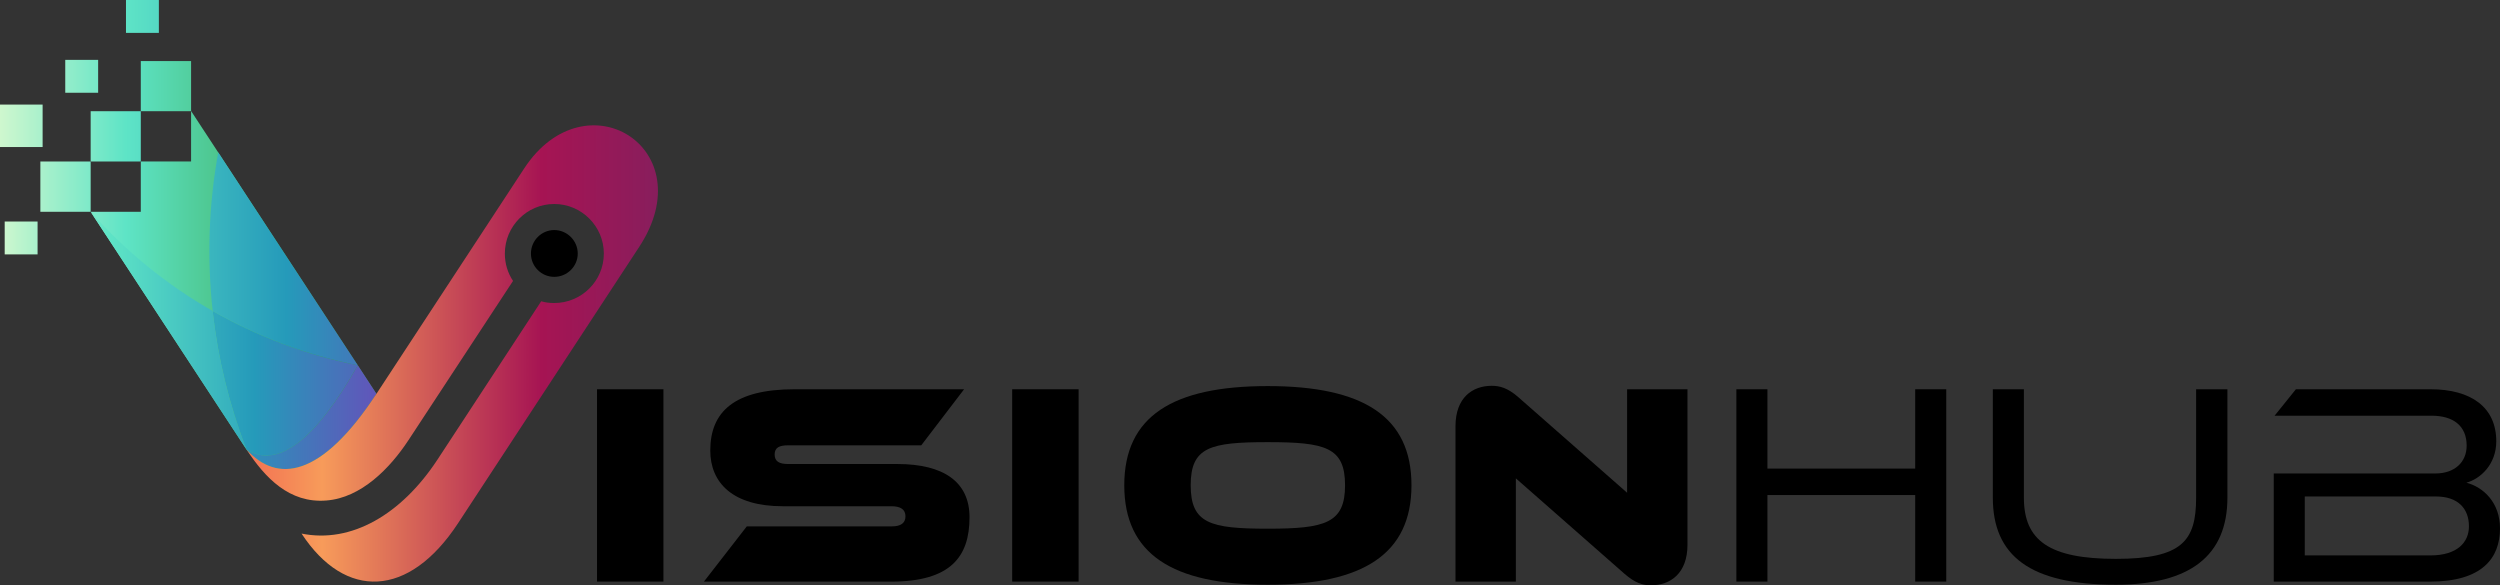 <svg viewBox="0 0 644.75 150.95" xmlns:xlink="http://www.w3.org/1999/xlink" xmlns="http://www.w3.org/2000/svg" id="Layer_2">
  <rect x="0" y="0" width="644.75" height="150.95" fill="#333333" stroke="none"/>
  <defs>
    <style>
      .cls-1 {
        fill: url(#linear-gradient-7);
      }

      .cls-1, .cls-2, .cls-3, .cls-4, .cls-5, .cls-6, .cls-7 {
        fill-rule: evenodd;
      }

      .cls-2 {
        fill: url(#linear-gradient-8);
      }

      .cls-3 {
        fill: url(#linear-gradient-9);
      }

      .cls-4 {
        fill: url(#linear-gradient-6);
      }

      .cls-8 {
        fill: url(#linear-gradient-5);
      }

      .cls-9 {
        fill: url(#linear-gradient-4);
      }

      .cls-10 {
        fill: url(#linear-gradient-3);
      }

      .cls-11 {
        fill: url(#linear-gradient-2);
      }

      .cls-12 {
        fill: url(#linear-gradient);
      }

      .cls-13 {
        fill: url(#linear-gradient-10);
      }

      .cls-6 {
        fill: url(#linear-gradient-11);
      }

      .cls-7 {
        fill: url(#linear-gradient-12);
      }
    </style>
    <linearGradient gradientUnits="userSpaceOnUse" y2="35.16" x2="-15.39" y1="35.16" x1="138.59" id="linear-gradient">
      <stop stop-color="#753eba" offset="0"></stop>
      <stop stop-color="#259aba" offset=".34"></stop>
      <stop stop-color="#5ee4c6" offset=".69"></stop>
      <stop stop-color="#ffffd2" offset=".99"></stop>
    </linearGradient>
    <linearGradient xlink:href="#linear-gradient" y2="48.13" x2="-15.39" y1="48.13" x1="138.6" id="linear-gradient-2"></linearGradient>
    <linearGradient xlink:href="#linear-gradient" y2="32.45" x2="-15.39" y1="32.45" x1="138.6" id="linear-gradient-3"></linearGradient>
    <linearGradient xlink:href="#linear-gradient" y2="19.68" x2="-15.39" y1="19.68" x1="138.59" id="linear-gradient-4"></linearGradient>
    <linearGradient xlink:href="#linear-gradient" y2="4.24" x2="-15.39" y1="4.24" x1="138.59" id="linear-gradient-5"></linearGradient>
    <linearGradient gradientUnits="userSpaceOnUse" y2="68.86" x2="-15.39" y1="68.86" x1="138.59" id="linear-gradient-6">
      <stop stop-color="#19656b" offset="0"></stop>
      <stop stop-color="#38a048" offset=".34"></stop>
      <stop stop-color="#5ee4c6" offset=".69"></stop>
      <stop stop-color="#ffffd2" offset=".99"></stop>
    </linearGradient>
    <linearGradient xlink:href="#linear-gradient" y2="107.58" x2="-39.81" y1="107.58" x1="109.73" id="linear-gradient-7"></linearGradient>
    <linearGradient xlink:href="#linear-gradient" y2="98.83" x2="-32.9" y1="98.83" x1="116.64" id="linear-gradient-8"></linearGradient>
    <linearGradient xlink:href="#linear-gradient" y2="66.76" x2="-24.77" y1="66.76" x1="124.77" id="linear-gradient-9"></linearGradient>
    <linearGradient xlink:href="#linear-gradient" y2="61.37" x2="-12.67" y1="61.37" x1="119.08" id="linear-gradient-10"></linearGradient>
    <linearGradient xlink:href="#linear-gradient" y2="85.29" x2="-12.67" y1="85.29" x1="119.08" id="linear-gradient-11"></linearGradient>
    <linearGradient gradientUnits="userSpaceOnUse" y2="91.15" x2="23.14" y1="91.15" x1="199.59" id="linear-gradient-12">
      <stop stop-color="#6a2766" offset="0"></stop>
      <stop stop-color="#a61453" offset=".34"></stop>
      <stop stop-color="#f79b5a" offset=".66"></stop>
      <stop stop-color="#e81945" offset="1"></stop>
    </linearGradient>
  </defs>
  <g data-name="Layer_1" id="Layer_1-2">
    <g>
      <g>
        <rect height="12.97" width="12.93" y="28.68" x="23.38" class="cls-12"></rect>
        <rect height="12.97" width="12.97" y="41.65" x="10.41" class="cls-11"></rect>
        <rect height="10.95" width="10.99" y="26.97" class="cls-10"></rect>
        <rect height="8.48" width="8.48" y="15.44" x="16.83" class="cls-9"></rect>
        <rect height="8.48" width="8.48" x="32.49" class="cls-8"></rect>
        <path d="M49.28,28.63v-12.88h-12.97v12.93h12.97v12.97h-12.97v12.97h-12.93l40.21,61.35c8.35,10.64,22.13,7.9,33.48-14.41L49.28,28.63Z" class="cls-4"></path>
        <path d="M97.08,101.56l-4.8-7.36c-11.04,19.43-20.6,26.7-28.68,21.77,7.81,8.62,19.16,7.45,33.48-14.41h0Z" class="cls-1"></path>
        <path d="M63.59,115.97c8.08,4.94,17.64-2.33,28.68-21.77-13.24-2.65-25.85-7.4-37.43-14,1.34,12.21,4.26,24.23,8.75,35.77h0Z" class="cls-2"></path>
        <path d="M54.84,80.2c11.58,6.6,24.19,11.35,37.43,14l-35.99-54.89c-2.47,13.55-2.92,27.33-1.43,40.89h0Z" class="cls-3"></path>
        <g>
          <rect height="8.48" width="8.48" y="57.13" x="1.21" class="cls-13"></rect>
          <path d="M54.84,80.2c-11.76-6.69-22.4-15.35-31.46-25.58l40.21,61.35c-4.49-11.53-7.41-23.56-8.75-35.77Z" class="cls-6"></path>
        </g>
        <path d="M149,65.39c0-3.32-2.74-6.06-6.06-6.06s-6.01,2.74-6.01,6.06,2.69,6.01,6.01,6.01,6.06-2.69,6.06-6.01h0Z" class="cls-5"></path>
        <path d="M97.08,101.56c-14.32,21.86-25.67,23.02-33.48,14.41,4.76,7.23,11,13.87,20.55,13.11,9.02-.67,16.47-8.39,21.14-15.48l27.02-41.15c-1.35-2.02-2.11-4.44-2.11-7.05,0-7.05,5.7-12.79,12.74-12.79s12.79,5.75,12.79,12.79-5.75,12.75-12.79,12.75c-1.17,0-2.29-.13-3.37-.45l-26.75,40.84c-9.29,14.14-22.22,21.68-35.05,19.07,11.27,17.19,27.69,16.65,40.35-2.65l46.72-71.27c16.7-25.45-13.87-44.34-29.66-20.24l-38.1,58.12Z" class="cls-7"></path>
      </g>
      <g>
        <path d="M153.97,149.99v-49.6h17.13v49.6h-17.13Z"></path>
        <path d="M181.55,149.99l11.05-14.24h37.44c2.22,0,3.48-.82,3.48-2.59s-1.26-2.6-3.63-2.6h-28.03c-12.83,0-18.68-6-18.68-14.38,0-10.01,6.23-15.79,21.72-15.79h43.74l-11.05,14.46h-34.33c-2.3,0-3.48.59-3.48,2.37s1.19,2.45,3.48,2.45h28.17c12.01,0,18.61,4.67,18.61,13.72,0,10.23-4.89,16.61-20.24,16.61h-48.27Z"></path>
        <path d="M261.04,149.99v-49.6h17.13v49.6h-17.13Z"></path>
        <path d="M326.95,150.8c-24.62,0-37-7.93-37-25.65s12.38-25.58,37-25.58,37.07,7.86,37.07,25.58-12.46,25.65-37.07,25.65ZM326.95,114.03c-14.83,0-19.87,1.26-19.87,11.12s5.04,11.2,19.87,11.2,19.94-1.41,19.94-11.2-5.04-11.12-19.94-11.12Z"></path>
        <path d="M390.94,123.37v26.62h-15.57v-40.04c0-7.41,4.37-10.45,9.34-10.45,2.08,0,4.08.52,6.82,2.89l28.1,24.69v-26.69h15.57v40.11c0,7.41-4.45,10.45-9.42,10.45-2.15,0-4.08-.59-6.82-2.97l-28.03-24.62Z"></path>
        <path d="M493.93,149.99v-22.32h-38.11v22.32h-8.01v-49.6h8.01v20.46h38.11v-20.46h8.01v49.6h-8.01Z"></path>
        <path d="M566.37,100.39h8.08v27.95c0,14.98-9.64,22.46-28.77,22.46-22.17,0-31.73-7.49-31.73-22.46v-27.95h8.01v27.95c0,11.12,6.6,15.79,23.73,15.79s20.69-4.67,20.69-15.79v-27.95Z"></path>
        <path d="M586.4,149.99v-27.88h41.67c4.97,0,8.08-2.89,8.08-7.19,0-5.12-3.48-7.71-9.05-7.71h-40.48l5.49-6.82h34.7c10.53,0,16.98,4.67,16.98,13.42,0,6.01-4.15,9.71-7.71,10.68,4.3,1.11,8.67,5.04,8.67,11.79,0,7.64-4.6,13.72-18.02,13.72h-40.33ZM594.4,128.04v15.2h32.4c6.97,0,9.94-3.41,9.94-7.49,0-4.6-2.82-7.71-8.53-7.71h-33.81Z"></path>
      </g>
    </g>
  </g>
</svg>